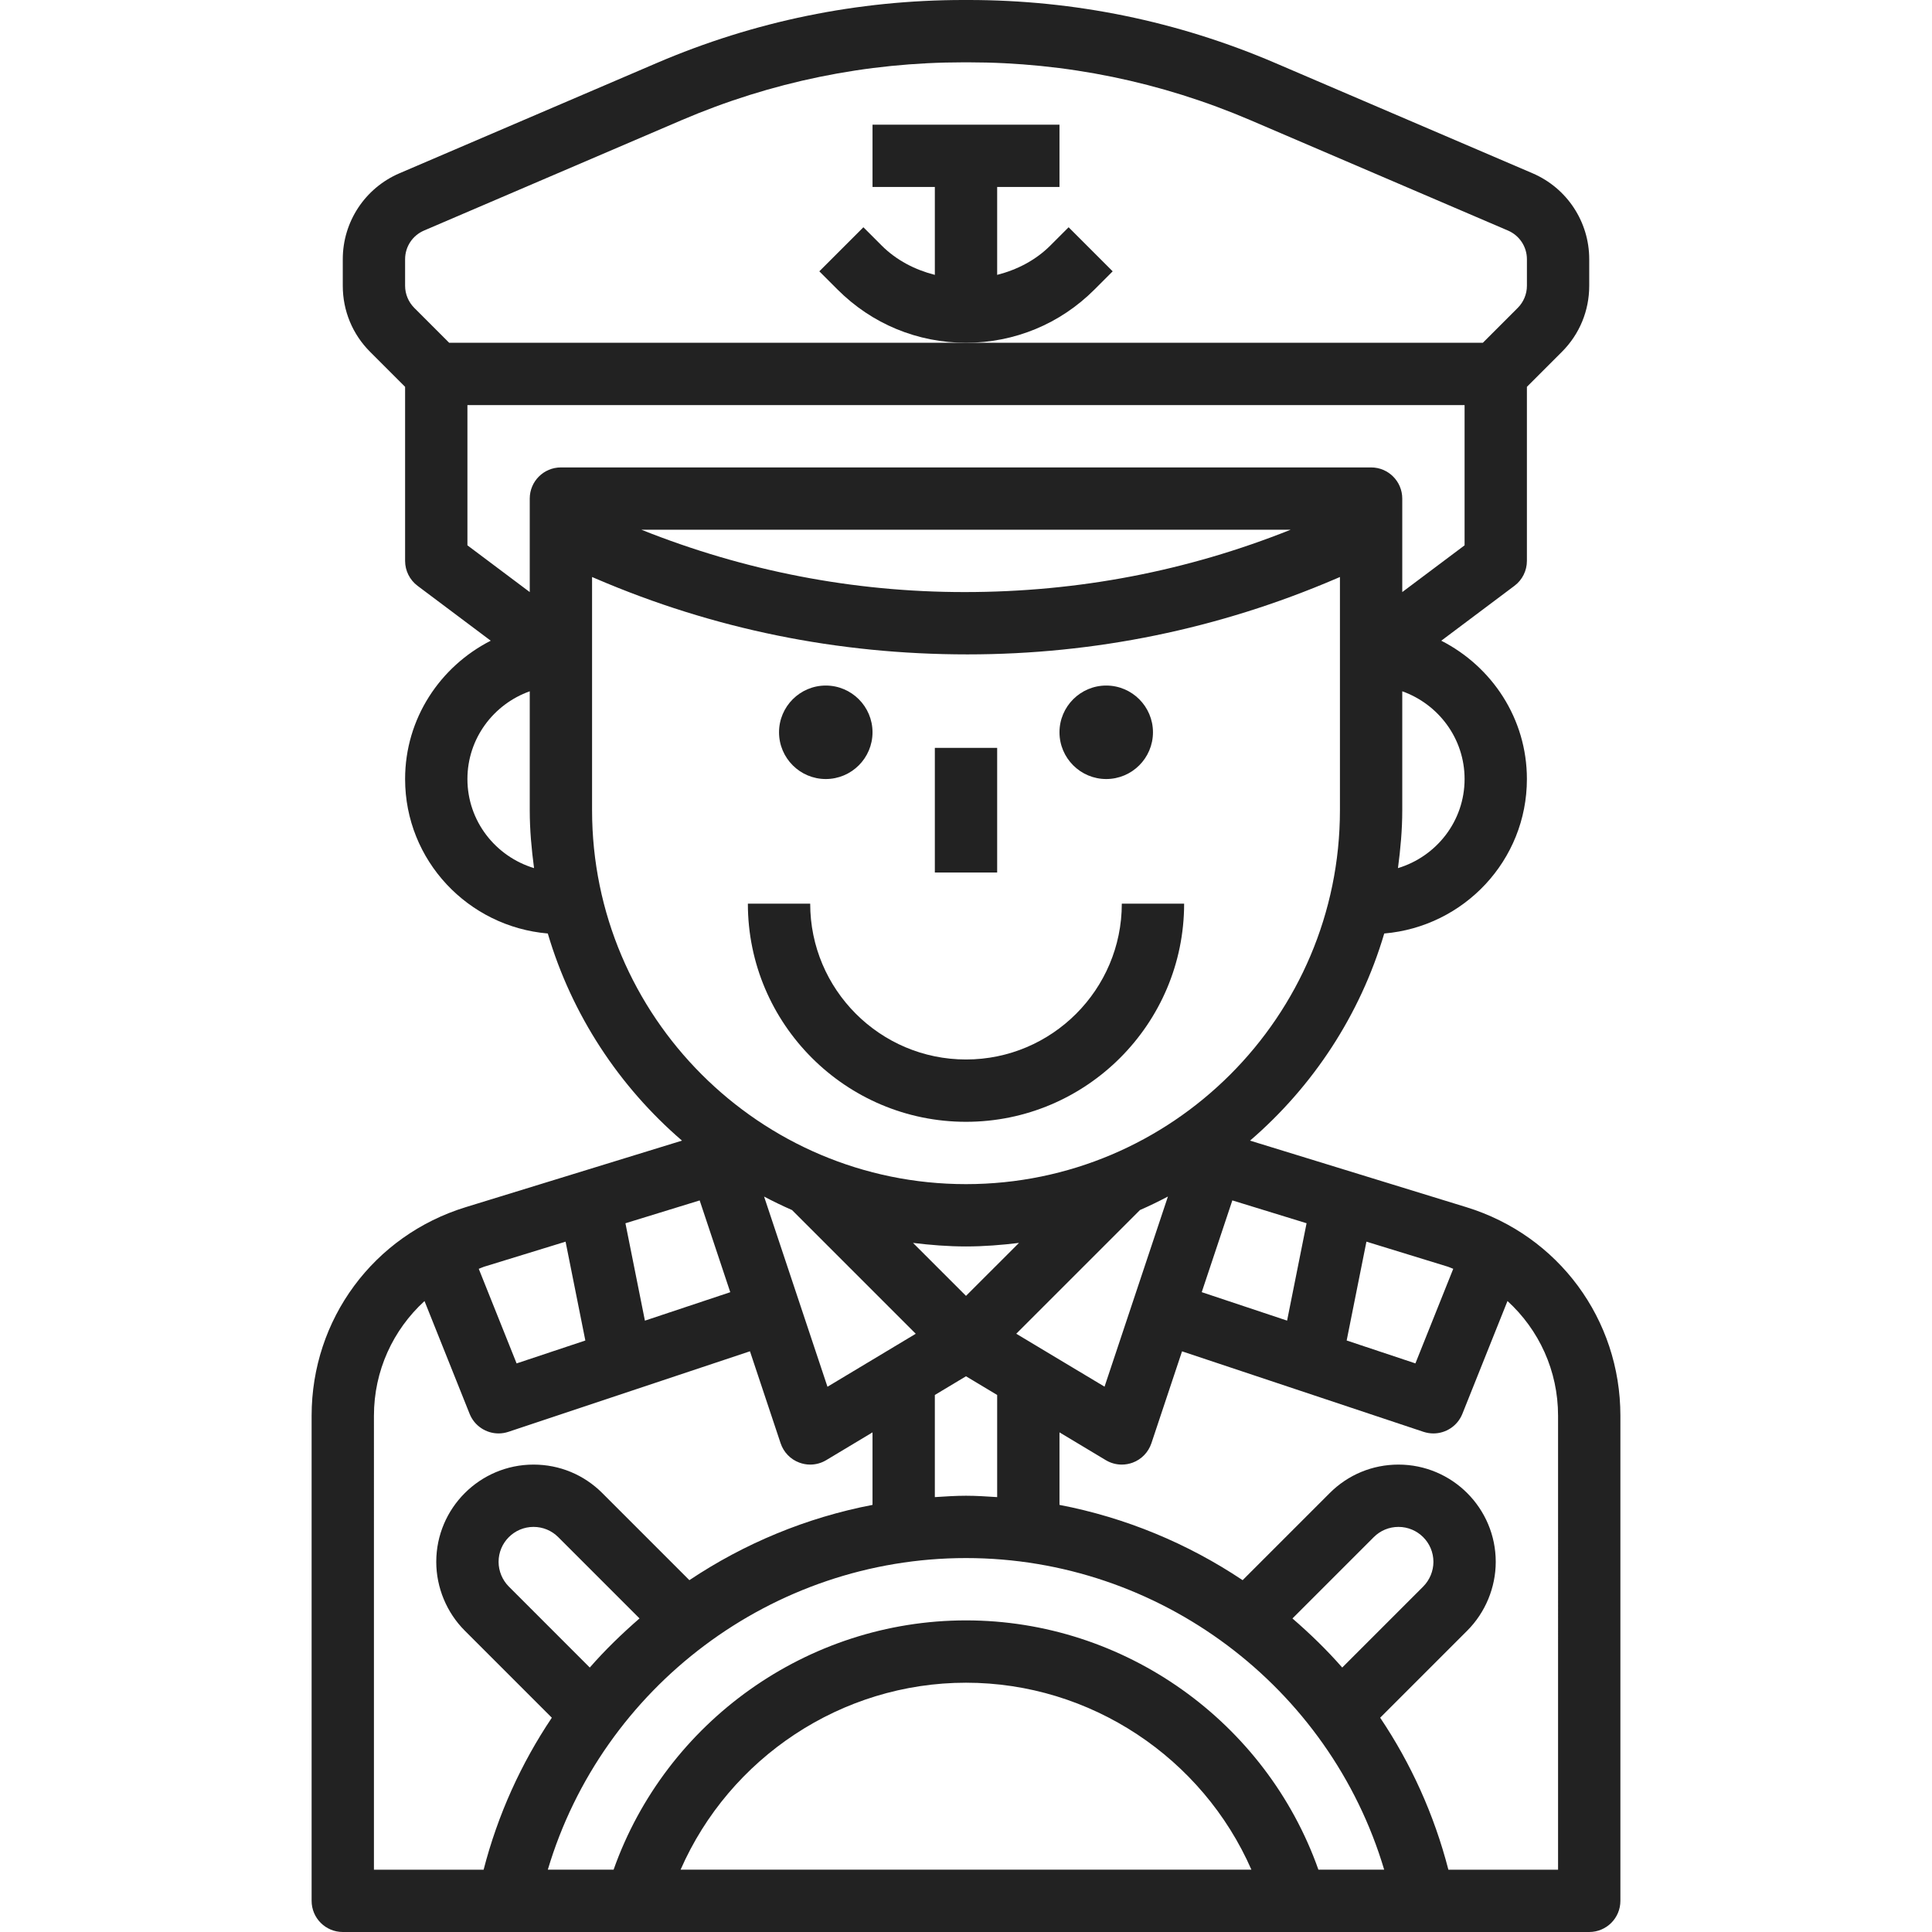<?xml version="1.0" encoding="UTF-8"?> <!-- icon666.com - MILLIONS vector ICONS FREE --> <svg xmlns="http://www.w3.org/2000/svg" viewBox="-80 0 496 496"> <path d="m160 192h16v32h-16zm0 0" fill="#000000" style="fill: rgb(34, 34, 34);"></path> <path d="m132 200c6.617 0 12-5.383 12-12s-5.383-12-12-12-12 5.383-12 12 5.383 12 12 12zm0 0" fill="#000000" style="fill: rgb(34, 34, 34);"></path> <path d="m204 200c6.617 0 12-5.383 12-12s-5.383-12-12-12-12 5.383-12 12 5.383 12 12 12zm0 0" fill="#000000" style="fill: rgb(34, 34, 34);"></path> <path d="m296.473 309.922-55.551-17.09c16.133-13.887 28.27-32.246 34.453-53.176 20.457-1.746 36.625-18.754 36.625-39.656 0-15.543-9-28.895-21.984-35.512l18.785-14.09c2.016-1.504 3.199-3.879 3.199-6.398v-44.688l8.969-8.969c4.535-4.527 7.031-10.559 7.031-16.969v-6.832c0-9.605-5.711-18.262-14.543-22.055l-66.082-28.32c-25.039-10.727-51.543-16.168-78.781-16.168h-1.18c-27.238 0-53.742 5.441-78.781 16.168l-66.082 28.32c-8.84 3.793-14.551 12.449-14.551 22.055v6.832c0 6.41 2.496 12.441 7.031 16.969l8.969 8.969v44.688c0 2.512 1.184 4.887 3.199 6.398l18.785 14.09c-12.984 6.617-21.984 19.969-21.984 35.512 0 20.902 16.168 37.91 36.633 39.656 6.184 20.93 18.32 39.289 34.457 53.176l-55.555 17.09c-23.648 7.277-39.535 28.797-39.535 53.535v124.543c0 4.426 3.586 8 8 8h320c4.414 0 8-3.574 8-8v-124.543c0-24.738-15.887-46.258-39.527-53.535zm-3.383 15.82-9.715 24.281-17.648-5.879 5.074-25.375 20.961 6.445c.461.145.871.371 1.328.527zm-41.281 89.762 20.871-20.871c1.703-1.703 3.953-2.633 6.352-2.633 4.945 0 8.969 4.023 8.969 8.969 0 2.359-.961 4.672-2.625 6.344l-20.789 20.793c-3.945-4.52-8.25-8.68-12.777-12.602zm23.551 64.496h-16.887c-13.434-37.961-49.762-64-90.473-64s-77.039 26.039-90.473 64h-16.887c13.961-46.895 57.625-80 107.359-80s93.398 33.105 107.359 80zm-34.086 0h-146.547c12.57-28.703 41.289-48 73.273-48s60.703 19.297 73.273 48zm-169.859-51.895-20.789-20.793c-1.664-1.672-2.625-3.984-2.625-6.344 0-4.945 4.023-8.969 8.969-8.969 2.398 0 4.648.93 6.344 2.625l20.871 20.871c-4.52 3.93-8.824 8.09-12.77 12.609zm96.586-44.105c-2.688 0-5.344.184-8 .352v-26.223l8-4.801 8 4.801v26.223c-2.656-.168-5.312-.352-8-.352zm-82.434-44.953-5-25 19.059-5.863 7.855 23.559zm30.594-31.855c2.344 1.234 4.734 2.395 7.176 3.465l31.762 31.758-22.664 13.602zm51.84 25.496-13.602-13.598c4.473.543 8.992.91 13.602.91s9.129-.367 13.602-.91zm12.902 9.719 31.762-31.758c2.441-1.062 4.824-2.234 7.176-3.465l-16.273 48.816zm55.473-34.23 19.059 5.863-5 25-21.914-7.305zm42.52-85.305c.648-4.879 1.105-9.816 1.105-14.871v-30.527c9.289 3.312 16 12.113 16 22.527 0 10.824-7.238 19.887-17.105 22.871zm-254.895-156.328c0-3.199 1.902-6.086 4.848-7.352l66.082-28.32c23.031-9.863 47.414-14.871 72.477-14.871h1.18c25.062 0 49.445 5.008 72.477 14.871l66.082 28.32c2.953 1.273 4.855 4.152 4.855 7.352v6.832c0 2.105-.855 4.168-2.344 5.656l-8.969 8.969h-265.375l-8.969-8.969c-1.488-1.496-2.344-3.551-2.344-5.656zm16 37.457h256v36l-16 12v-24c0-4.426-3.586-8-8-8h-208c-4.414 0-8 3.574-8 8v24l-16-12zm211.336 32c-26.488 10.574-54.391 16-83.711 16-28.609 0-56.473-5.426-82.953-16zm-211.336 64c0-10.414 6.711-19.215 16-22.527v30.527c0 5.055.457 9.992 1.105 14.871-9.859-2.984-17.105-12.047-17.105-22.871zm32 8v-59.871l1.078.465c30.051 12.879 61.859 19.406 95.297 19.406 32.68 0 64.496-6.527 94.547-19.406l1.078-.465v59.871c0 52.938-43.062 96-96 96s-96-43.062-96-96zm-6.801 110.77 5.074 25.375-17.648 5.879-9.715-24.281c.449-.156.867-.383 1.32-.527zm-49.199 44.688c0-11.555 4.91-22.059 12.984-29.441l11.582 28.961c1.25 3.113 4.25 5.023 7.434 5.023.84 0 1.688-.137 2.527-.414l62.008-20.676 7.871 23.617c.77 2.297 2.539 4.137 4.816 4.969.906.336 1.84.504 2.777.504 1.434 0 2.855-.383 4.121-1.145l11.879-7.129v18.617c-17.016 3.273-32.961 9.93-47.016 19.328l-22.359-22.359c-4.715-4.719-10.984-7.312-17.656-7.312-13.77 0-24.969 11.199-24.969 24.969 0 6.574 2.664 13.008 7.312 17.656l22.359 22.359c-7.871 11.727-13.855 24.848-17.512 39.016h-28.16zm304 116.543h-28.16c-3.656-14.168-9.633-27.289-17.512-39.016l22.359-22.359c4.648-4.648 7.312-11.082 7.312-17.656 0-13.77-11.199-24.969-24.969-24.969-6.672 0-12.941 2.594-17.656 7.312l-22.359 22.359c-14.055-9.398-30-16.055-47.016-19.328v-18.617l11.879 7.129c1.266.762 2.688 1.145 4.121 1.145.938 0 1.871-.168 2.777-.496 2.27-.832 4.039-2.672 4.816-4.969l7.871-23.613 62.008 20.672c.84.27 1.688.406 2.527.406 3.184 0 6.184-1.91 7.434-5.031l11.582-28.961c8.082 7.383 12.984 17.887 12.984 29.441zm0 0" fill="#000000" style="fill: rgb(34, 34, 34);"></path> <path d="m168 288c30.879 0 56-25.129 56-56h-16c0 22.055-17.945 40-40 40s-40-17.945-40-40h-16c0 30.871 25.121 56 56 56zm0 0" fill="#000000" style="fill: rgb(34, 34, 34);"></path> <path d="m205.656 69.656-11.312-11.312-4.688 4.688c-3.809 3.809-8.594 6.242-13.656 7.535v-22.566h16v-16h-48v16h16v22.566c-5.062-1.293-9.848-3.727-13.656-7.535l-4.688-4.688-11.312 11.312 4.688 4.688c8.801 8.809 20.512 13.656 32.969 13.656s24.168-4.848 32.969-13.656zm0 0" fill="#000000" style="fill: rgb(34, 34, 34);"></path> </svg> 